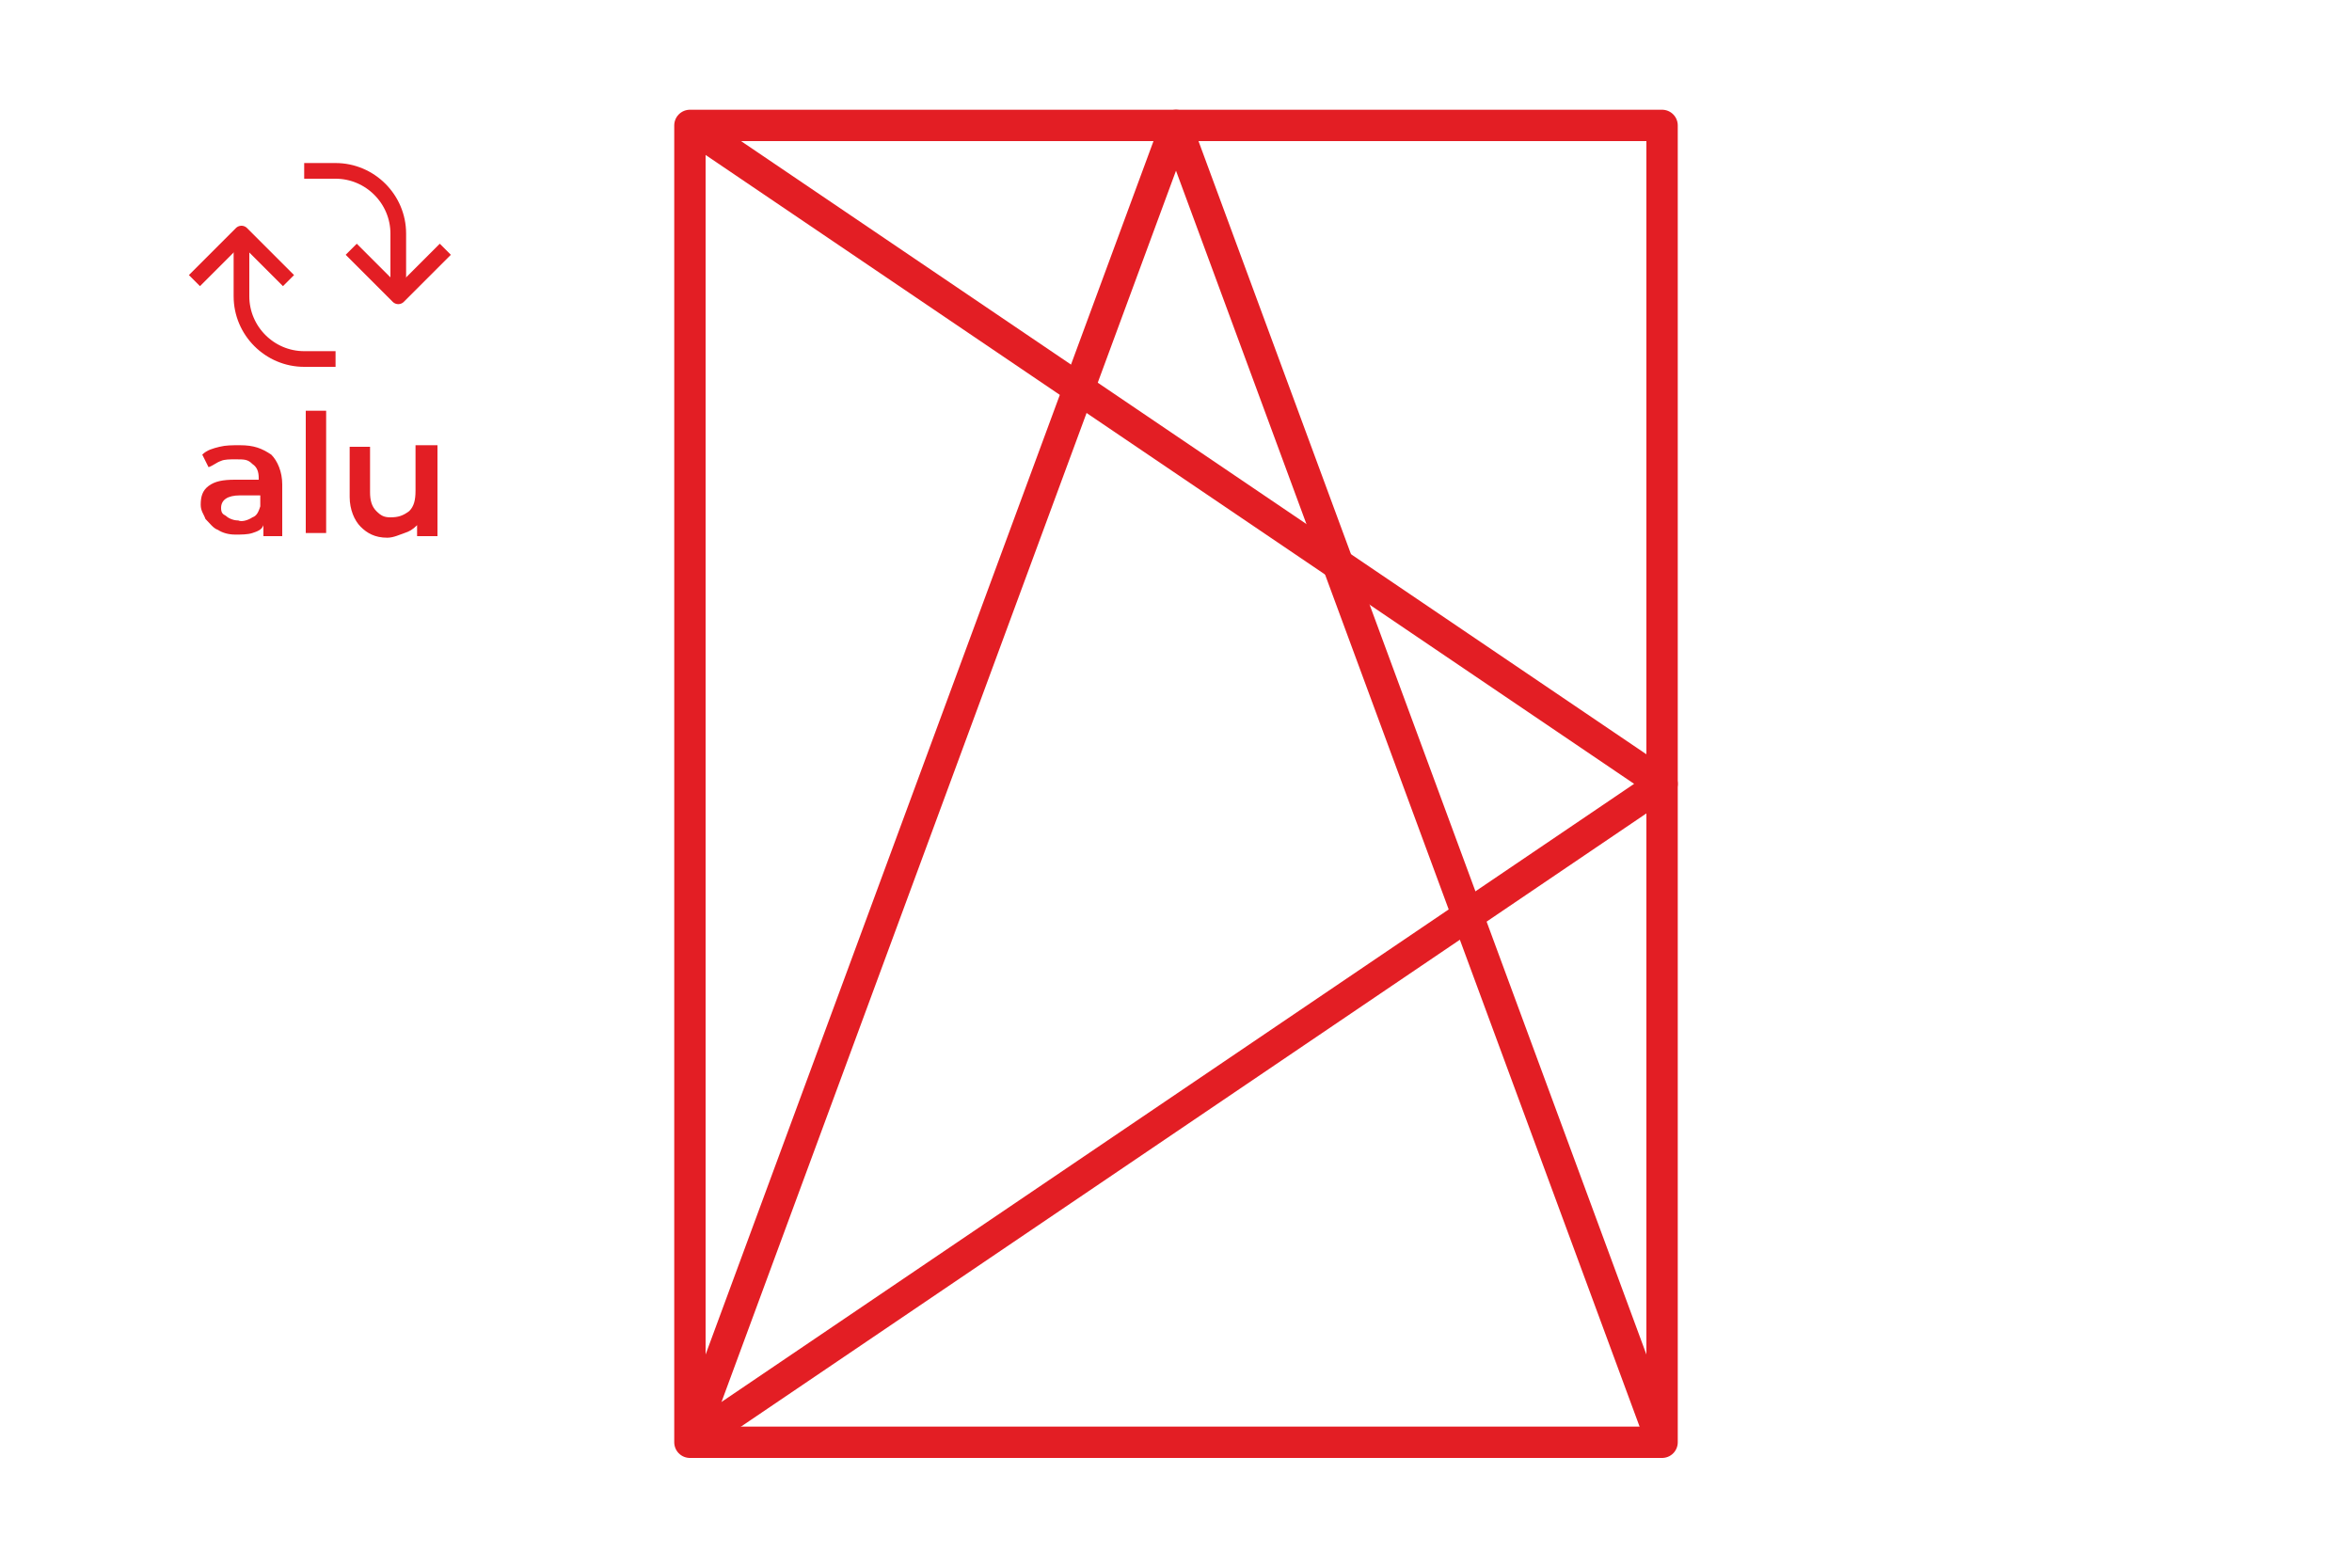 <?xml version="1.0" encoding="UTF-8"?> <!-- Generator: Adobe Illustrator 23.0.3, SVG Export Plug-In . SVG Version: 6.00 Build 0) --> <svg xmlns="http://www.w3.org/2000/svg" xmlns:xlink="http://www.w3.org/1999/xlink" id="Layer_1" x="0px" y="0px" viewBox="0 0 150 100" style="enable-background:new 0 0 150 100;" xml:space="preserve"> <style type="text/css"> .st0{fill:none;stroke:#e31e24;stroke-width:2;stroke-linejoin:round;stroke-miterlimit:10;} .st1{fill:none;stroke:#e31e24;stroke-linejoin:round;stroke-miterlimit:10;} .st2{fill:#e31e24;} </style> <g> <g> <g> <rect x="44" y="8" class="st0" width="62" height="84"></rect> <polyline class="st0" points="106,92 75,8 44,92 "></polyline> </g> <polyline class="st0" points="44,92 106,50 44,8 "></polyline> </g> </g> <g> <g> <g> <path class="st1" d="M25.4,18.9v-4c0-2.2-1.8-4-4-4h-2"></path> </g> <polyline class="st1" points="28.4,15.9 25.4,18.9 22.4,15.9 "></polyline> </g> <g> <path class="st1" d="M15.4,14.9v4c0,2.2,1.8,4,4,4h2"></path> <polyline class="st1" points="12.4,17.9 15.4,14.9 18.4,17.9 "></polyline> </g> </g> <g> <path class="st2" d="M17.3,29c0.4,0.4,0.7,1.1,0.7,1.9v3.3h-1.2v-0.7c-0.1,0.3-0.4,0.4-0.7,0.5c-0.3,0.1-0.7,0.1-1.1,0.1 s-0.8-0.1-1.1-0.3c-0.3-0.1-0.5-0.4-0.8-0.7c-0.1-0.3-0.3-0.5-0.3-0.9c0-0.5,0.1-0.9,0.5-1.2c0.4-0.3,0.9-0.4,1.7-0.4h1.5v-0.1 c0-0.4-0.1-0.7-0.4-0.9c-0.3-0.3-0.5-0.3-1.1-0.3c-0.3,0-0.7,0-0.9,0.1c-0.3,0.1-0.5,0.3-0.8,0.4L12.9,29c0.3-0.3,0.7-0.4,1.1-0.5 s0.8-0.1,1.3-0.1C16.2,28.4,16.7,28.6,17.3,29z M16.1,33c0.3-0.1,0.4-0.4,0.5-0.7v-0.7h-1.3c-0.8,0-1.2,0.3-1.2,0.8 c0,0.3,0.1,0.4,0.3,0.5c0.1,0.1,0.4,0.3,0.8,0.3C15.4,33.3,15.8,33.2,16.1,33z"></path> <path class="st2" d="M19.5,26.2h1.3v7.8h-1.3V26.2z"></path> <path class="st2" d="M27.9,28.5v5.7h-1.3v-0.7c-0.3,0.3-0.5,0.4-0.8,0.5c-0.3,0.1-0.7,0.3-1.1,0.3c-0.8,0-1.3-0.3-1.7-0.7 s-0.7-1.1-0.7-1.9v-3.2h1.3v2.9c0,0.5,0.1,0.9,0.4,1.2s0.5,0.4,0.9,0.4c0.5,0,0.8-0.1,1.2-0.4c0.3-0.3,0.4-0.7,0.4-1.3v-2.9H27.9z"></path> </g> </svg> 
